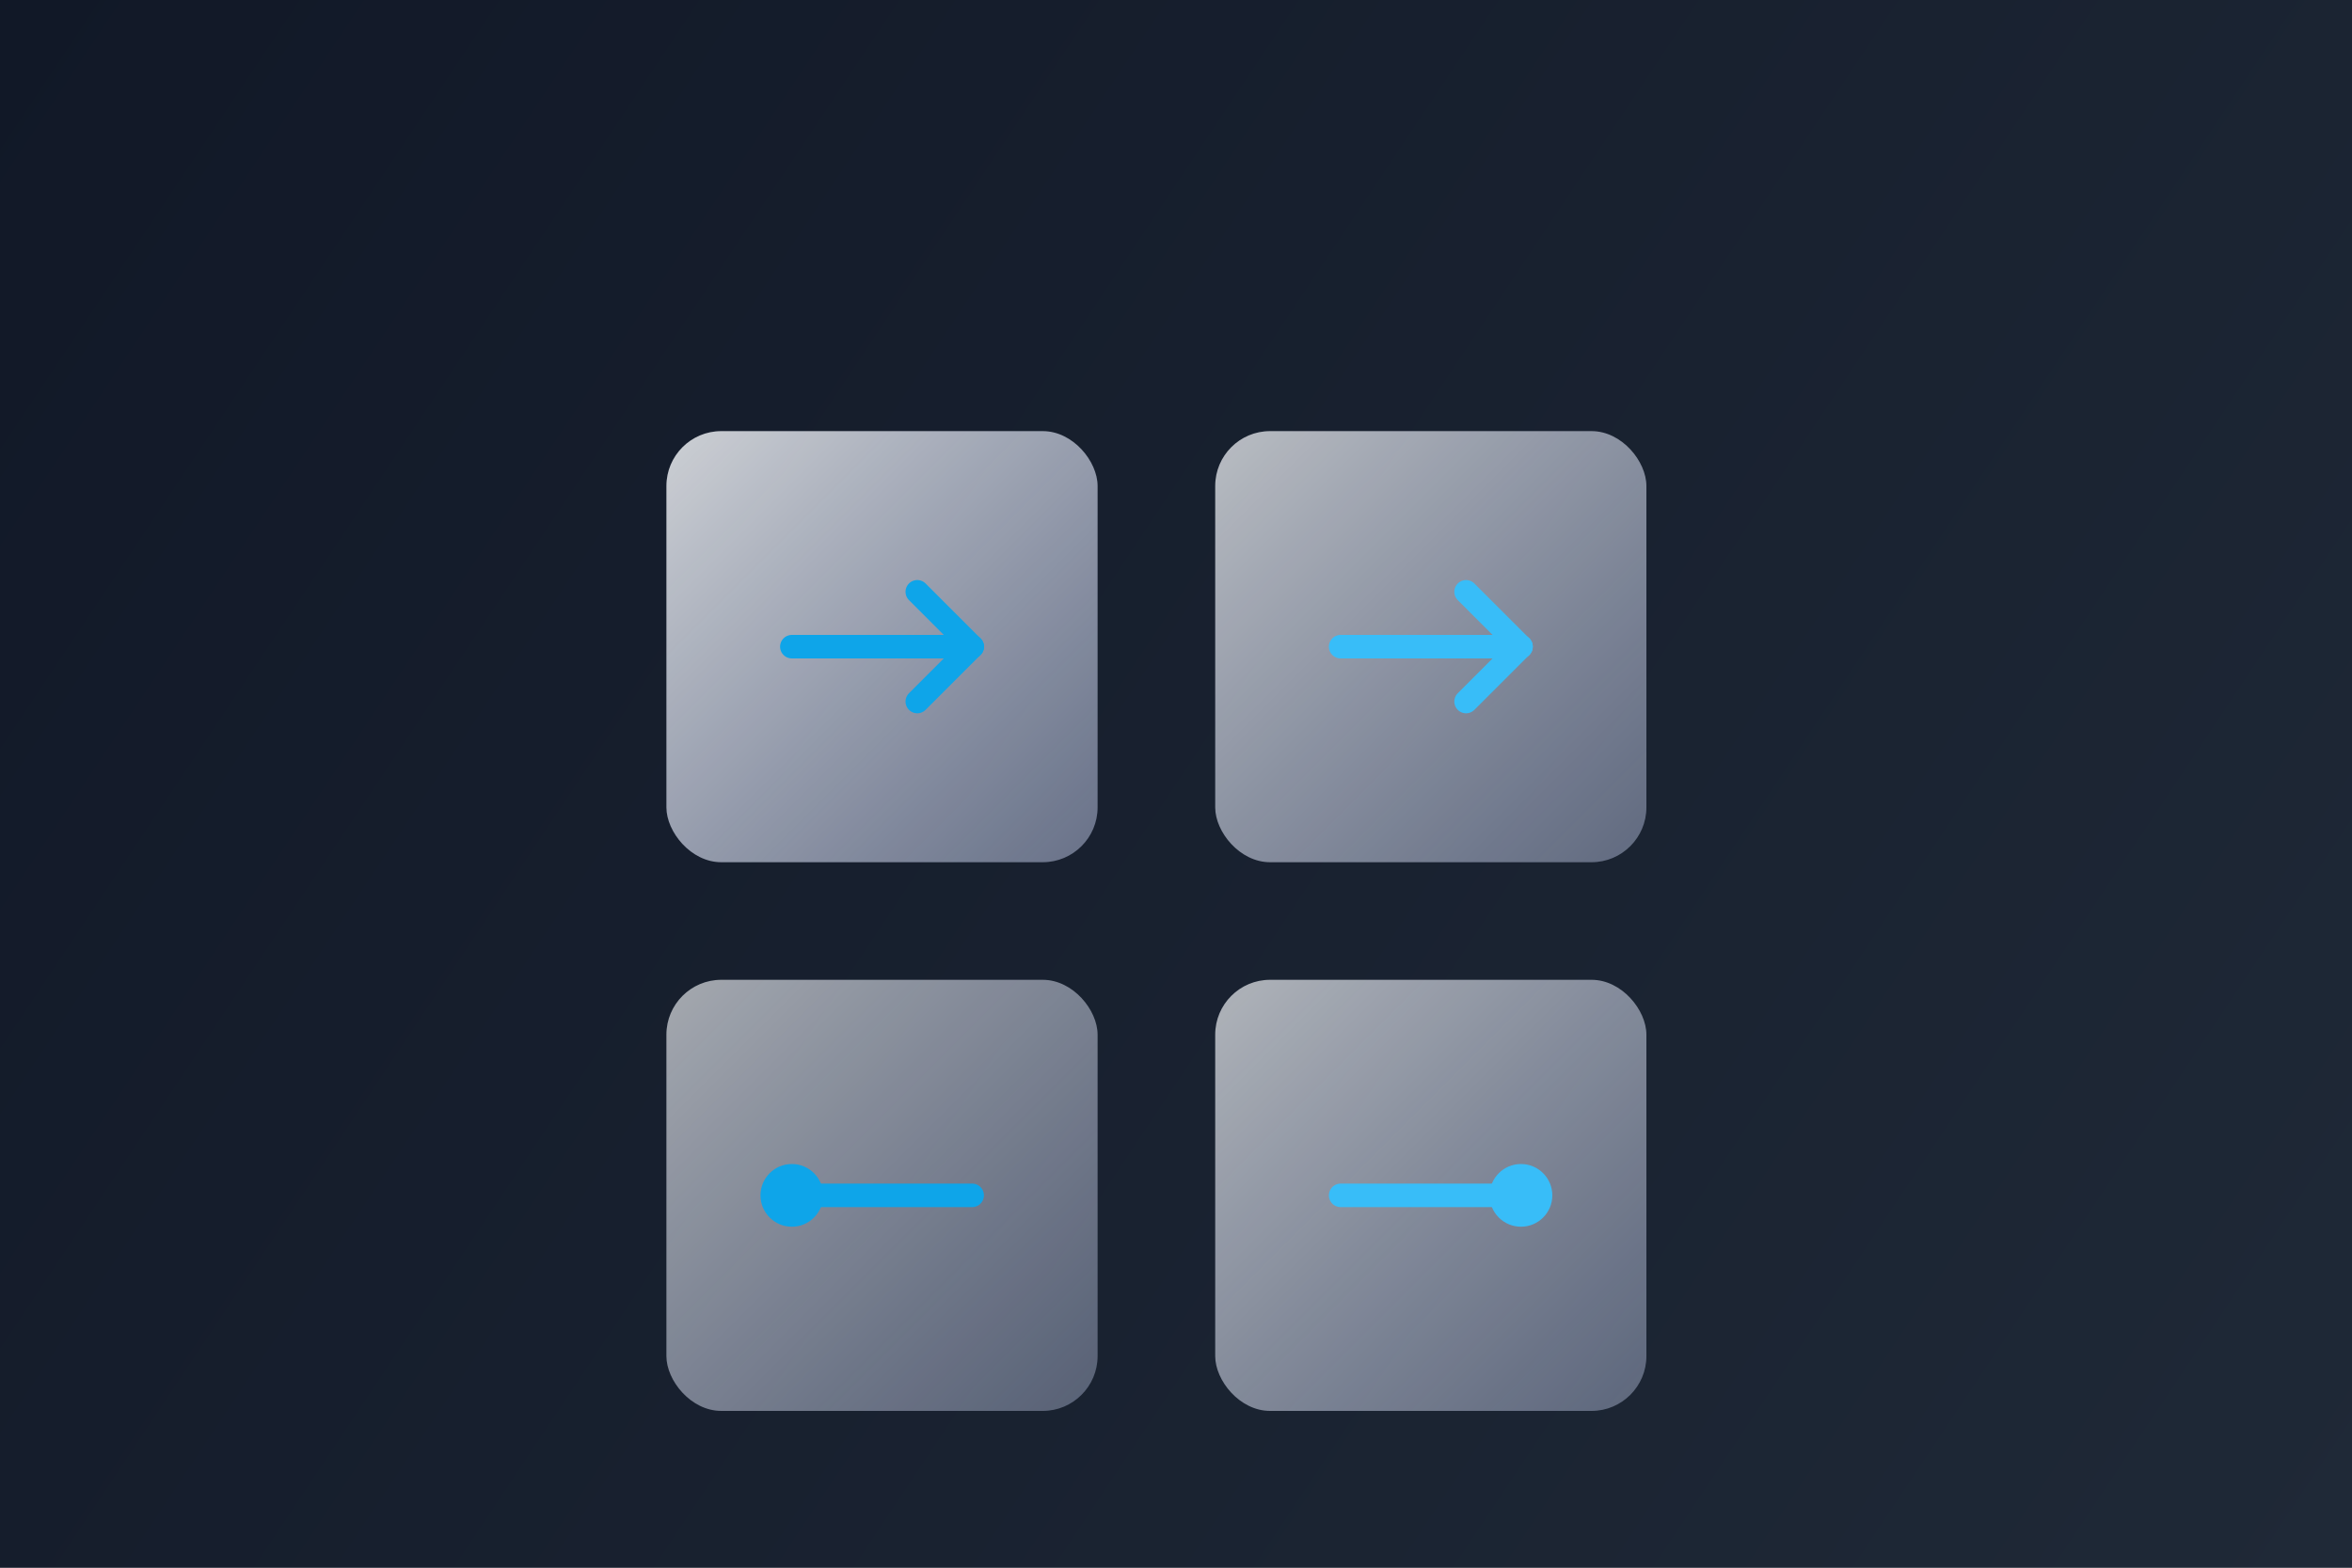 <svg width="1200" height="800" viewBox="0 0 1200 800" fill="none" xmlns="http://www.w3.org/2000/svg">
  <rect x="0" y="0" width="1200" height="800" fill="#808080" stroke="none"/>
  <defs>
    <linearGradient id="bg2" x1="0" y1="0" x2="1200" y2="800" gradientUnits="userSpaceOnUse">
      <stop offset="0" stop-color="#111827"/>
      <stop offset="1" stop-color="#1F2937"/>
    </linearGradient>
    <linearGradient id="cube" x1="0" y1="0" x2="1" y2="1">
      <stop stop-color="#F8FAFC" stop-opacity="0.9"/>
      <stop offset="1" stop-color="#CBD5F5" stop-opacity="0.5"/>
    </linearGradient>
  </defs>
  <rect width="1200" height="800" fill="url(#bg2)"/>
  <g transform="translate(340 220)">
    <rect x="0" y="0" width="220" height="220" rx="28" fill="url(#cube)" opacity="0.9"/>
    <path d="M64 110 H156" stroke="#0EA5E9" stroke-width="12" stroke-linecap="round"/>
    <path d="M156 110 L128 82" stroke="#0EA5E9" stroke-width="12" stroke-linecap="round"/>
    <path d="M156 110 L128 138" stroke="#0EA5E9" stroke-width="12" stroke-linecap="round"/>
  </g>
  <g transform="translate(620 220)">
    <rect x="0" y="0" width="220" height="220" rx="28" fill="url(#cube)" opacity="0.8"/>
    <path d="M64 110 H156" stroke="#38BDF8" stroke-width="12" stroke-linecap="round"/>
    <path d="M156 110 L128 82" stroke="#38BDF8" stroke-width="12" stroke-linecap="round"/>
    <path d="M156 110 L128 138" stroke="#38BDF8" stroke-width="12" stroke-linecap="round"/>
  </g>
  <g transform="translate(340 500)">
    <rect x="0" y="0" width="220" height="220" rx="28" fill="url(#cube)" opacity="0.7"/>
    <path d="M64 110 H156" stroke="#0EA5E9" stroke-width="12" stroke-linecap="round"/>
    <circle cx="64" cy="110" r="16" fill="#0EA5E9"/>
  </g>
  <g transform="translate(620 500)">
    <rect x="0" y="0" width="220" height="220" rx="28" fill="url(#cube)" opacity="0.75"/>
    <path d="M64 110 H156" stroke="#38BDF8" stroke-width="12" stroke-linecap="round"/>
    <circle cx="156" cy="110" r="16" fill="#38BDF8"/>
  </g>
</svg>
